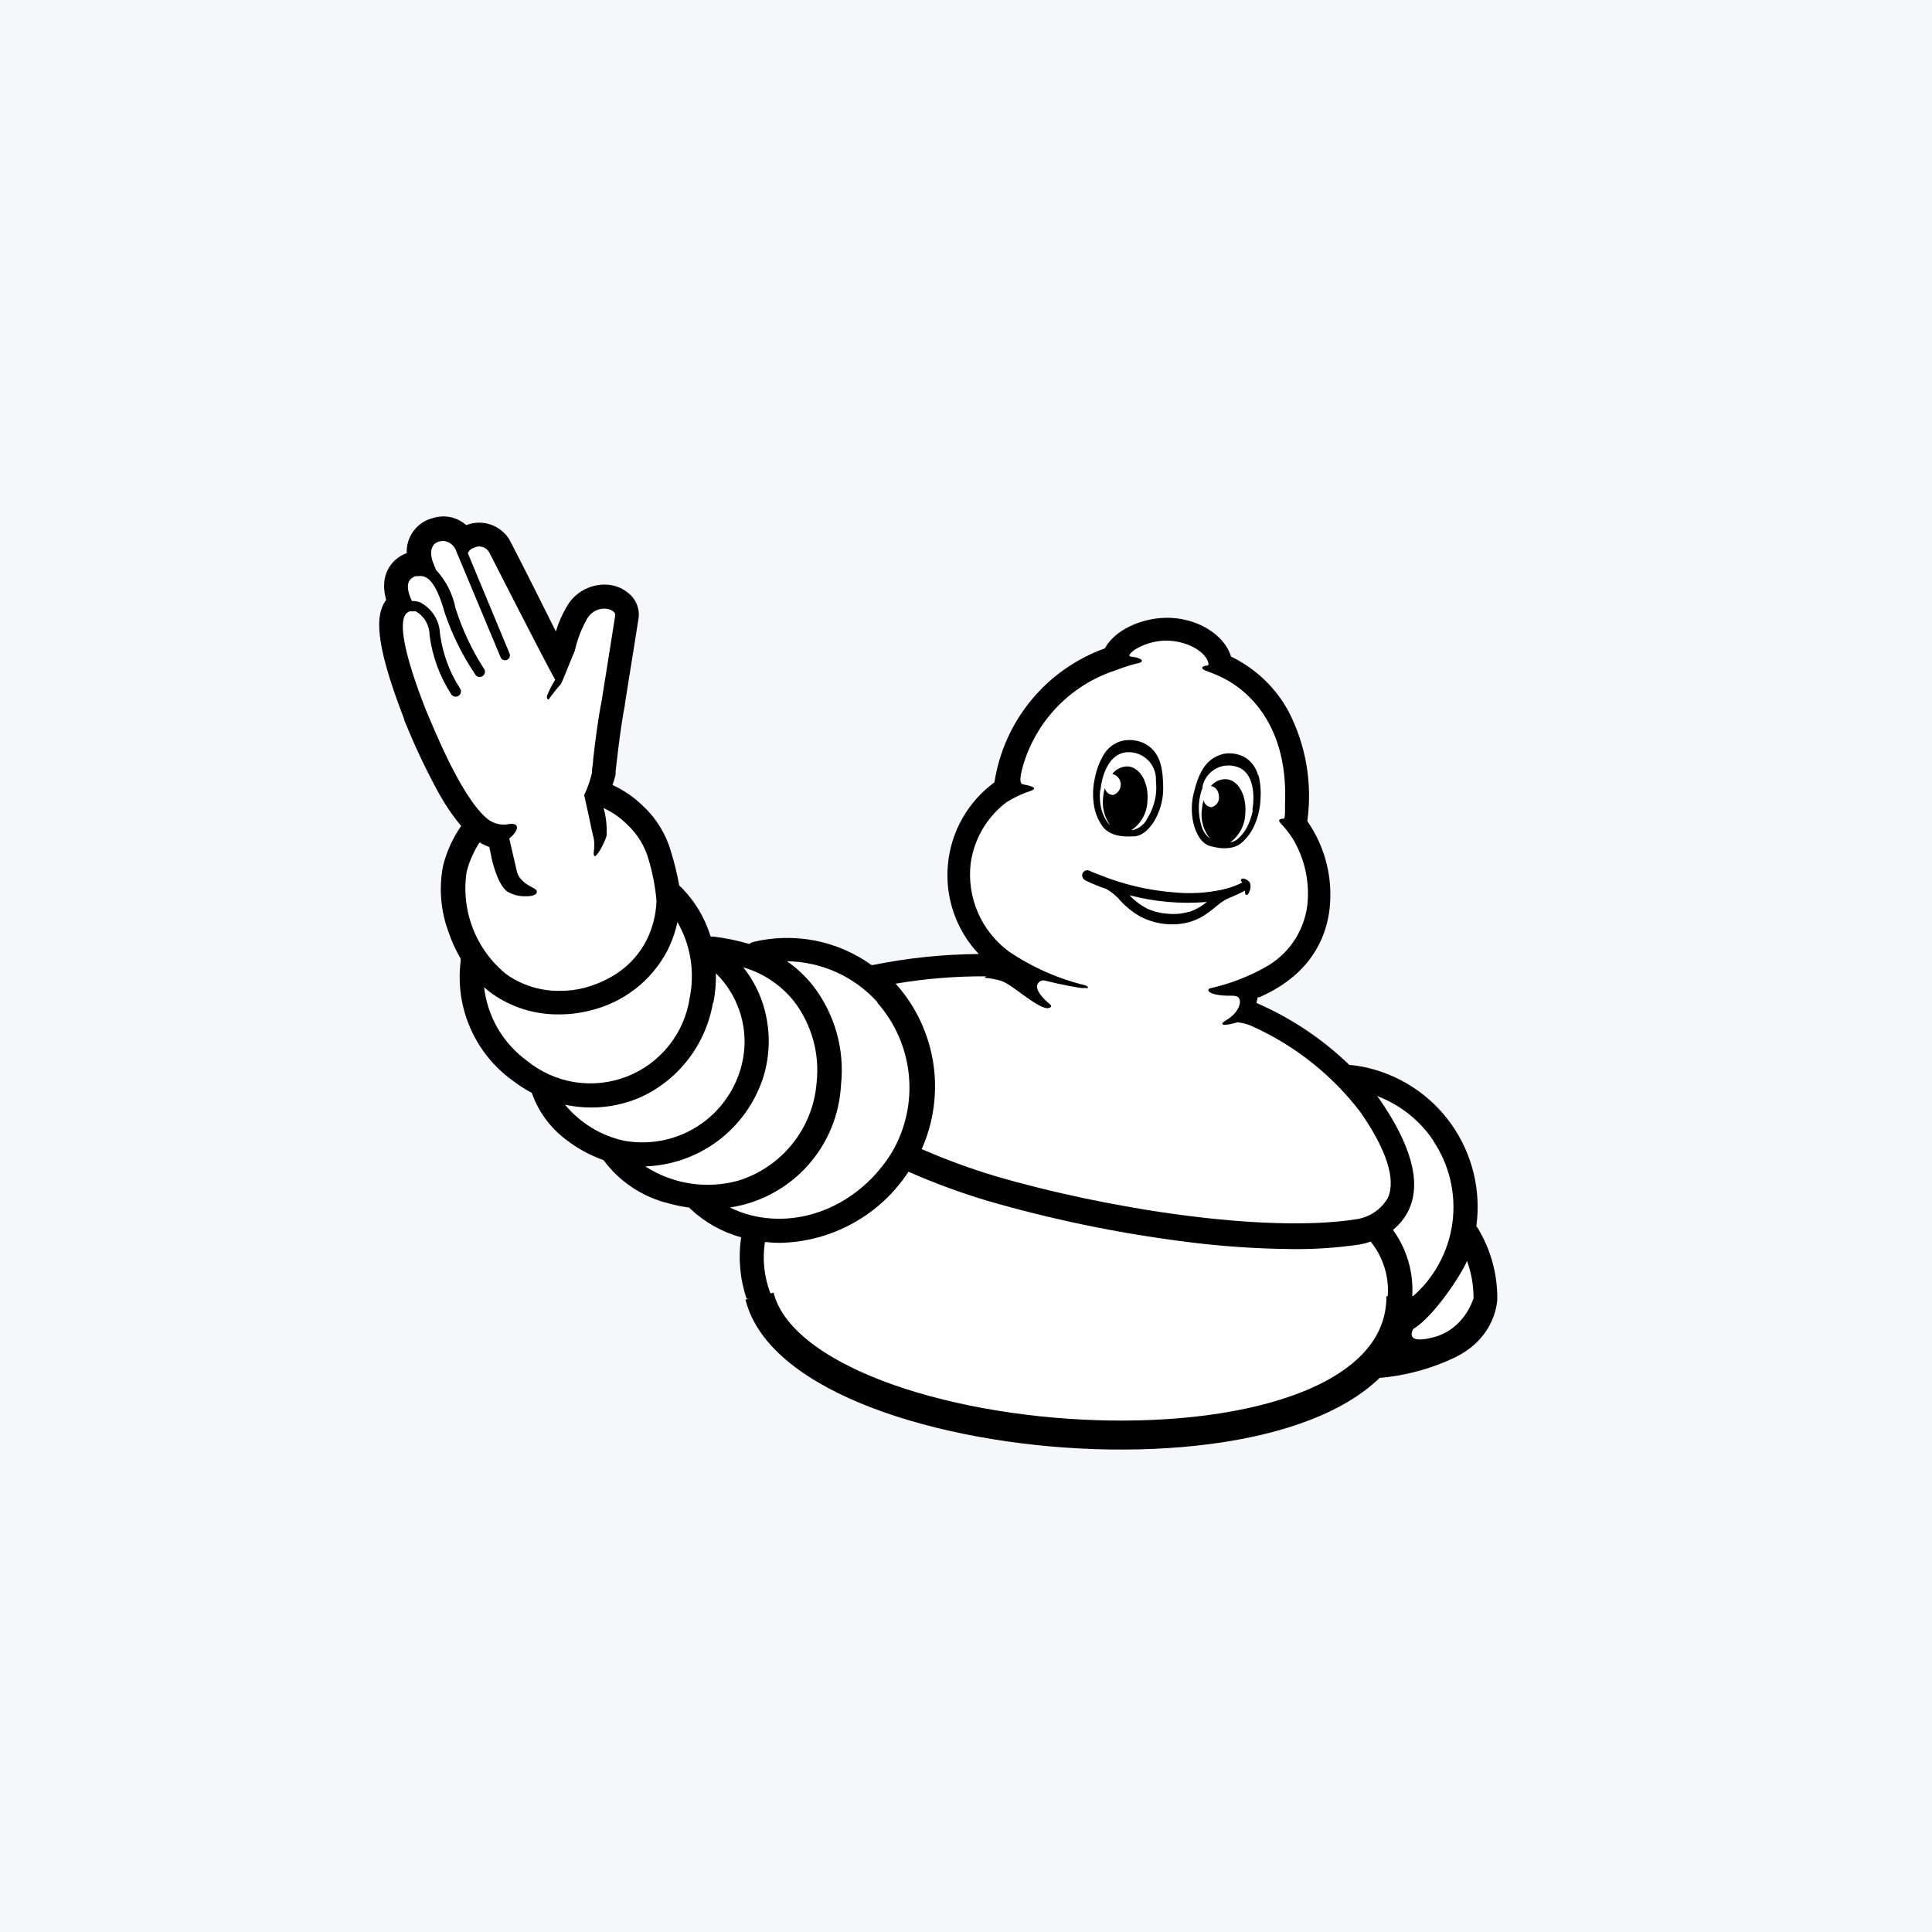 <svg width="40" height="40" viewBox="0 0 40 40" fill="none" xmlns="http://www.w3.org/2000/svg">
<rect width="40" height="40" fill="#F6F7F8"/>
<path d="M8.367 14.886V14.904L8.415 15.018C8.608 15.489 8.826 15.949 9.07 16.395C9.206 16.645 9.366 16.882 9.548 17.101C9.373 17.352 9.245 17.634 9.172 17.931C9.085 18.386 9.123 18.855 9.284 19.29C9.349 19.484 9.434 19.671 9.538 19.848C9.536 19.864 9.536 19.881 9.538 19.897C9.478 20.368 9.546 20.847 9.736 21.282C9.925 21.718 10.229 22.095 10.614 22.372C10.739 22.468 10.871 22.553 11.01 22.626C11.144 23.009 11.388 23.344 11.711 23.589C11.948 23.774 12.213 23.919 12.496 24.02C12.824 24.463 13.296 24.778 13.832 24.912C13.975 24.952 14.121 24.982 14.268 25.001L14.291 25.026C14.589 25.306 14.951 25.509 15.345 25.618C15.281 26.044 15.319 26.479 15.457 26.887L28.411 28.535C28.411 28.535 29.22 28.535 30.11 28.11C31 27.685 31 26.887 31 26.887C31.003 26.37 30.861 25.862 30.591 25.42L30.566 25.387C30.668 24.64 30.481 23.882 30.043 23.268C29.605 22.654 28.949 22.231 28.209 22.085C28.131 22.07 28.049 22.058 27.971 22.05H27.938C27.379 21.509 26.727 21.074 26.013 20.765L26.041 20.646H26.074C26.917 20.28 27.417 19.658 27.524 18.848C27.604 18.198 27.442 17.542 27.069 17.004C27.07 16.996 27.07 16.987 27.069 16.979C27.172 16.209 27.036 15.425 26.681 14.734C26.413 14.238 25.995 13.839 25.487 13.594C25.35 13.129 24.758 12.774 24.124 12.791C23.616 12.804 23.08 13.045 22.874 13.424C22.279 13.638 21.753 14.008 21.351 14.496C20.948 14.984 20.685 15.572 20.589 16.197C20.317 16.396 20.09 16.651 19.924 16.945C19.757 17.239 19.656 17.565 19.625 17.901C19.594 18.237 19.635 18.576 19.745 18.895C19.855 19.214 20.032 19.506 20.264 19.752C19.528 19.757 18.794 19.833 18.072 19.98H18.044C17.695 19.73 17.297 19.557 16.875 19.474C16.454 19.392 16.019 19.401 15.601 19.5C15.569 19.509 15.539 19.523 15.513 19.544C15.268 19.471 15.017 19.42 14.764 19.391H14.713C14.597 19.008 14.39 18.66 14.108 18.375L14.063 18.335C14.021 18.101 13.965 17.869 13.895 17.642C13.794 17.282 13.598 16.956 13.326 16.7C13.139 16.514 12.921 16.362 12.681 16.253C12.707 16.182 12.729 16.11 12.745 16.037C12.746 16.018 12.746 15.999 12.745 15.981C12.745 15.981 12.836 15.107 12.938 14.592V14.574C13.22 12.812 13.222 12.796 13.225 12.769C13.231 12.689 13.22 12.61 13.193 12.535C13.166 12.46 13.124 12.392 13.07 12.334C12.996 12.259 12.908 12.199 12.811 12.159C12.713 12.12 12.609 12.101 12.504 12.103C12.349 12.106 12.198 12.148 12.065 12.225C11.932 12.302 11.82 12.412 11.742 12.545C11.643 12.711 11.564 12.889 11.508 13.073C11.219 12.497 10.848 11.748 10.561 11.199L10.546 11.171C10.481 11.065 10.39 10.977 10.281 10.916C10.173 10.855 10.051 10.822 9.926 10.821C9.833 10.821 9.741 10.838 9.654 10.872C9.522 10.756 9.353 10.691 9.177 10.691C9.09 10.694 9.005 10.709 8.923 10.737C8.772 10.784 8.641 10.88 8.55 11.01C8.459 11.139 8.414 11.295 8.42 11.453C8.305 11.494 8.202 11.564 8.122 11.657C8.043 11.749 7.989 11.861 7.966 11.981C7.944 12.11 7.95 12.242 7.983 12.367C7.983 12.367 7.983 12.393 7.996 12.418L7.973 12.451C7.801 12.723 7.719 13.213 8.364 14.879" fill="black"/>
<path d="M30.5 26.897C30.5 26.897 30.323 27.515 29.685 27.685C29.048 27.855 29.26 27.515 29.26 27.515C29.685 27.26 30.255 26.392 30.373 26.105C30.465 26.359 30.511 26.627 30.508 26.897H30.5ZM20.381 20.244C20.504 20.253 20.626 20.276 20.744 20.313C20.973 20.399 21.427 20.836 21.673 20.874C21.716 20.874 21.828 20.851 21.706 20.765C21.673 20.739 21.386 20.488 21.493 20.356C21.508 20.333 21.529 20.316 21.554 20.306C21.579 20.297 21.607 20.295 21.633 20.302C21.988 20.391 22.288 20.442 22.395 20.457H22.529C22.529 20.457 22.529 20.419 22.466 20.399C21.9 20.261 21.363 20.023 20.881 19.695C20.603 19.488 20.384 19.211 20.246 18.893C20.108 18.574 20.057 18.225 20.096 17.88C20.13 17.63 20.213 17.389 20.34 17.171C20.467 16.953 20.636 16.762 20.838 16.61C20.996 16.509 21.167 16.429 21.346 16.372C21.546 16.3 21.219 16.247 21.193 16.242C21.11 16.229 21.105 16.143 21.173 15.879C21.305 15.413 21.549 14.986 21.885 14.637C22.221 14.288 22.637 14.027 23.098 13.878C23.239 13.823 23.383 13.776 23.53 13.738C23.723 13.708 23.651 13.621 23.43 13.596C23.43 13.596 23.357 13.596 23.392 13.543C23.424 13.506 23.461 13.473 23.502 13.446C23.693 13.33 23.912 13.267 24.137 13.263C24.586 13.263 24.974 13.502 25.02 13.733C25.02 13.733 25.035 13.779 24.982 13.781C24.929 13.784 24.827 13.819 24.944 13.878C24.972 13.891 25.091 13.929 25.261 14.007L25.287 14.02C25.627 14.178 26.681 14.82 26.605 16.636V16.798C26.605 16.798 26.605 16.897 26.59 16.948C26.491 16.948 26.447 16.978 26.518 17.049C26.613 17.15 26.698 17.258 26.772 17.375C27.02 17.794 27.122 18.283 27.064 18.766C27.026 19.032 26.927 19.286 26.773 19.507C26.619 19.727 26.415 19.908 26.178 20.036C25.828 20.229 25.453 20.371 25.063 20.46C24.957 20.483 25.008 20.622 25.498 20.615C25.538 20.615 25.63 20.615 25.655 20.673C25.713 20.78 25.614 20.985 25.401 21.113C25.188 21.239 25.363 21.244 25.619 21.166C25.722 21.175 25.823 21.201 25.917 21.244C26.802 21.641 27.574 22.252 28.164 23.022C28.707 23.804 28.905 24.419 28.735 24.8C28.666 24.919 28.571 25.021 28.456 25.098C28.342 25.175 28.212 25.225 28.075 25.244C26.176 25.539 22.88 25.018 20.607 24.35C20.088 24.194 19.58 24.008 19.083 23.791C19.33 23.237 19.414 22.623 19.324 22.022C19.234 21.422 18.974 20.859 18.575 20.401L18.542 20.366C19.161 20.261 19.788 20.21 20.416 20.214" fill="white"/>
<path d="M29.677 23.624C30.011 24.123 30.151 24.727 30.07 25.321C29.989 25.916 29.693 26.461 29.238 26.852C29.272 26.356 29.131 25.864 28.839 25.463C28.984 25.349 29.099 25.202 29.174 25.034C29.428 24.472 29.217 23.705 28.555 22.748L28.511 22.692C28.988 22.872 29.397 23.197 29.68 23.622L29.677 23.624ZM18.166 20.762C18.535 21.181 18.763 21.706 18.817 22.262C18.871 22.817 18.748 23.376 18.466 23.858C17.818 24.909 16.645 25.432 15.556 25.163C15.402 25.124 15.253 25.07 15.111 25C15.729 24.908 16.295 24.604 16.715 24.141C17.134 23.678 17.38 23.085 17.412 22.461C17.491 21.728 17.284 20.993 16.833 20.409C16.679 20.214 16.497 20.043 16.292 19.901C16.647 19.906 16.997 19.984 17.32 20.13C17.642 20.276 17.932 20.488 18.169 20.752" fill="white"/>
<path d="M16.435 20.726C16.804 21.207 16.974 21.812 16.907 22.415C16.871 22.878 16.697 23.319 16.406 23.681C16.116 24.044 15.723 24.31 15.279 24.446C14.956 24.534 14.619 24.553 14.288 24.502C13.957 24.451 13.641 24.33 13.36 24.149C13.903 24.131 14.427 23.946 14.863 23.621C15.298 23.295 15.623 22.844 15.795 22.328C15.967 21.793 15.955 21.216 15.762 20.688C15.673 20.45 15.547 20.227 15.389 20.028C15.8 20.148 16.166 20.392 16.435 20.726Z" fill="white"/>
<path d="M14.771 20.756C14.809 20.557 14.826 20.355 14.822 20.152C15.086 20.411 15.272 20.738 15.359 21.097C15.447 21.456 15.432 21.832 15.317 22.184C15.159 22.674 14.828 23.09 14.385 23.354C13.942 23.617 13.419 23.71 12.912 23.616C12.436 23.51 12.009 23.248 11.698 22.872C11.879 22.911 12.062 22.93 12.247 22.93C12.597 22.929 12.942 22.857 13.263 22.717C13.653 22.538 13.993 22.266 14.254 21.925C14.515 21.584 14.689 21.185 14.761 20.762" fill="white"/>
<path d="M14.025 19.09C14.299 19.565 14.389 20.124 14.279 20.662C14.225 21.024 14.075 21.366 13.846 21.651C13.617 21.937 13.317 22.158 12.975 22.29C12.633 22.422 12.263 22.462 11.901 22.405C11.539 22.348 11.199 22.196 10.914 21.965C10.668 21.786 10.462 21.559 10.308 21.297C10.155 21.034 10.058 20.743 10.023 20.441C10.073 20.486 10.126 20.528 10.181 20.568C10.587 20.856 11.074 21.008 11.572 21.002C11.795 21.003 12.017 20.975 12.232 20.918C12.566 20.837 12.88 20.686 13.151 20.476C13.423 20.266 13.647 20 13.809 19.697C13.906 19.508 13.978 19.308 14.023 19.1" fill="white"/>
<path d="M8.403 12.708L8.424 12.692C8.441 12.676 8.462 12.664 8.485 12.657H8.609C8.695 12.707 8.767 12.778 8.817 12.864C8.866 12.95 8.893 13.047 8.893 13.147C8.949 13.586 9.104 14.007 9.345 14.379C9.355 14.393 9.369 14.404 9.384 14.412C9.4 14.42 9.417 14.424 9.434 14.424C9.457 14.424 9.479 14.417 9.498 14.404C9.509 14.396 9.519 14.385 9.527 14.373C9.534 14.361 9.54 14.347 9.542 14.333C9.544 14.319 9.544 14.304 9.541 14.29C9.537 14.276 9.531 14.263 9.523 14.252C9.303 13.909 9.161 13.521 9.109 13.116C9.104 12.981 9.062 12.85 8.989 12.736C8.916 12.622 8.813 12.53 8.693 12.469C8.64 12.45 8.584 12.441 8.528 12.444C8.502 12.389 8.481 12.333 8.464 12.276C8.441 12.182 8.401 11.999 8.606 11.928H8.665C8.815 11.91 9.01 11.979 9.208 12.69C9.36 13.137 9.57 13.562 9.833 13.954C9.84 13.969 9.849 13.981 9.861 13.991C9.873 14.001 9.887 14.008 9.902 14.013C9.917 14.017 9.933 14.018 9.949 14.015C9.964 14.013 9.979 14.007 9.992 13.999C10.005 13.99 10.016 13.979 10.024 13.965C10.032 13.952 10.038 13.937 10.04 13.922C10.042 13.906 10.04 13.89 10.036 13.876C10.031 13.861 10.024 13.847 10.013 13.835C9.766 13.449 9.571 13.033 9.432 12.596C9.373 12.297 9.233 12.02 9.025 11.796C8.997 11.722 8.964 11.639 8.954 11.613C8.919 11.509 8.883 11.28 9.081 11.214C9.113 11.205 9.145 11.2 9.178 11.199C9.243 11.205 9.304 11.231 9.354 11.273C9.403 11.316 9.439 11.372 9.455 11.435L9.475 11.481L10.366 13.612C10.371 13.627 10.381 13.64 10.394 13.65C10.412 13.663 10.433 13.67 10.454 13.67C10.476 13.671 10.498 13.664 10.515 13.651C10.533 13.638 10.546 13.62 10.553 13.599C10.559 13.578 10.559 13.556 10.552 13.535L9.686 11.453C9.704 11.408 9.74 11.371 9.785 11.352C9.828 11.328 9.877 11.315 9.927 11.313C9.966 11.316 10.003 11.326 10.037 11.345C10.071 11.364 10.1 11.391 10.122 11.423C10.122 11.423 11.275 13.685 11.494 14.074C11.429 14.178 11.373 14.288 11.326 14.401C11.311 14.46 11.349 14.511 11.377 14.457C11.449 14.356 11.527 14.258 11.611 14.165C11.664 14.069 11.834 13.619 11.9 13.477C11.951 13.244 12.037 13.02 12.154 12.812C12.19 12.749 12.241 12.696 12.304 12.659C12.366 12.622 12.437 12.602 12.509 12.601C12.639 12.601 12.745 12.667 12.738 12.736C12.73 12.804 12.456 14.513 12.456 14.513C12.382 14.879 12.316 15.402 12.283 15.704C12.28 15.778 12.272 15.852 12.258 15.925V15.991C12.221 16.153 12.167 16.311 12.095 16.461L12.187 16.877C12.222 17.052 12.263 17.24 12.278 17.299C12.344 17.535 12.261 17.672 12.304 17.72C12.347 17.768 12.509 17.466 12.558 17.309C12.57 17.114 12.55 16.918 12.497 16.73C12.679 16.815 12.845 16.931 12.987 17.073C13.2 17.27 13.354 17.524 13.431 17.804C13.512 18.076 13.565 18.355 13.591 18.637C13.591 18.86 13.52 20.051 12.111 20.45C11.94 20.494 11.764 20.516 11.588 20.514C11.194 20.52 10.808 20.4 10.486 20.173C10.175 19.923 9.936 19.596 9.791 19.224C9.646 18.853 9.601 18.45 9.66 18.055C9.715 17.837 9.806 17.629 9.929 17.441C9.993 17.48 10.06 17.511 10.13 17.535L10.171 17.728C10.171 17.751 10.285 18.289 10.493 18.452C10.607 18.523 10.74 18.559 10.874 18.556C10.935 18.556 11.082 18.556 11.11 18.485C11.115 18.473 11.116 18.461 11.113 18.449C11.11 18.437 11.104 18.427 11.095 18.419C11.075 18.402 11.053 18.389 11.029 18.378C10.927 18.325 10.742 18.223 10.701 18.04C10.678 17.936 10.592 17.576 10.544 17.36C10.752 17.192 10.775 17.009 10.501 17.068C10.422 17.078 10.342 17.072 10.267 17.048C10.191 17.024 10.122 16.984 10.064 16.93C9.515 16.451 8.939 14.973 8.822 14.711C8.355 13.525 8.256 12.89 8.403 12.713V12.708ZM15.838 25.714C15.941 25.726 16.045 25.732 16.148 25.732C16.678 25.721 17.198 25.582 17.661 25.325C18.125 25.069 18.519 24.703 18.809 24.259C19.34 24.494 19.886 24.695 20.442 24.861C21.761 25.243 23.108 25.523 24.47 25.699C25.234 25.801 26.004 25.855 26.776 25.861C27.227 25.865 27.677 25.834 28.124 25.77C28.21 25.756 28.295 25.735 28.378 25.706C28.512 25.872 28.612 26.062 28.672 26.267C28.732 26.471 28.75 26.686 28.726 26.898C28.726 26.898 29.26 29.809 22.888 29.809C16.515 29.809 16.003 26.898 16.003 26.898C15.832 26.528 15.775 26.116 15.838 25.714Z" fill="white"/>
<path d="M15.725 26.835C16.575 30.234 29.005 31.084 29.005 26.835" stroke="black" stroke-width="0.6"/>
<path d="M24.614 18.878C24.473 18.919 24.326 18.933 24.18 18.918C24.035 18.909 23.893 18.875 23.761 18.817C23.62 18.745 23.493 18.65 23.385 18.535C23.907 18.672 24.449 18.72 24.987 18.674C24.877 18.766 24.75 18.837 24.614 18.883V18.878ZM25.747 18.189C25.693 18.189 25.678 18.23 25.701 18.248L25.721 18.268L25.665 18.299C25.544 18.354 25.417 18.396 25.287 18.423C24.966 18.49 24.638 18.508 24.312 18.476C23.774 18.435 23.246 18.31 22.747 18.106L22.616 18.055L22.549 18.024C22.534 18.018 22.516 18.016 22.5 18.018C22.483 18.02 22.466 18.026 22.452 18.035C22.438 18.045 22.426 18.057 22.418 18.072C22.41 18.087 22.405 18.104 22.405 18.121C22.405 18.145 22.412 18.169 22.427 18.189C22.441 18.209 22.46 18.224 22.483 18.233C22.618 18.299 22.757 18.356 22.9 18.403C23.017 18.468 23.12 18.554 23.205 18.657C23.315 18.775 23.442 18.878 23.58 18.961C23.856 19.113 24.174 19.169 24.485 19.121C24.641 19.096 24.791 19.04 24.926 18.956C25.022 18.892 25.113 18.823 25.201 18.748C25.253 18.704 25.309 18.664 25.368 18.629C25.404 18.608 25.648 18.512 25.777 18.438C25.777 18.484 25.777 18.522 25.805 18.53C25.833 18.537 25.868 18.474 25.881 18.421C25.895 18.376 25.895 18.328 25.881 18.283C25.869 18.26 25.851 18.241 25.83 18.225C25.809 18.21 25.785 18.199 25.759 18.195L25.747 18.189ZM22.783 16.364C22.801 16.16 22.918 15.526 23.425 15.576C23.567 15.59 23.697 15.657 23.791 15.763C23.885 15.869 23.936 16.006 23.933 16.148V16.181C23.954 16.376 23.926 16.573 23.85 16.755C23.826 16.817 23.796 16.876 23.761 16.932C23.732 16.995 23.69 17.051 23.636 17.095C23.583 17.139 23.521 17.17 23.453 17.186H23.425C23.524 17.12 23.606 17.031 23.663 16.927C23.721 16.823 23.752 16.706 23.756 16.587C23.789 16.214 23.611 15.891 23.357 15.868C23.294 15.866 23.231 15.879 23.174 15.906C23.117 15.933 23.068 15.973 23.029 16.023C23.078 16.035 23.121 16.062 23.153 16.1C23.184 16.139 23.202 16.187 23.204 16.237C23.205 16.287 23.19 16.336 23.161 16.376C23.132 16.416 23.09 16.446 23.042 16.46C23.002 16.458 22.964 16.443 22.933 16.416C22.903 16.39 22.882 16.355 22.875 16.315C22.856 16.378 22.844 16.443 22.839 16.508C22.813 16.71 22.864 16.914 22.981 17.08C22.965 17.067 22.951 17.052 22.938 17.037C22.848 16.913 22.793 16.767 22.778 16.615C22.769 16.531 22.769 16.445 22.778 16.361L22.783 16.364ZM22.836 17.123C22.892 17.19 22.965 17.241 23.047 17.27C23.118 17.295 23.193 17.311 23.268 17.316C23.335 17.32 23.402 17.32 23.469 17.316C23.781 17.316 24.073 16.826 24.083 16.356C24.083 15.929 24.035 15.594 23.728 15.411C23.696 15.392 23.662 15.376 23.626 15.363C23.492 15.315 23.345 15.308 23.207 15.345C23.05 15.393 22.918 15.501 22.839 15.645C22.756 15.792 22.698 15.951 22.666 16.117C22.629 16.284 22.621 16.456 22.643 16.625C22.662 16.803 22.727 16.974 22.834 17.118L22.836 17.123ZM25.937 16.785C25.921 16.865 25.897 16.943 25.866 17.019C25.814 17.16 25.727 17.285 25.612 17.382C25.57 17.412 25.521 17.432 25.47 17.44C25.563 17.372 25.64 17.283 25.694 17.181C25.748 17.078 25.779 16.965 25.782 16.849C25.815 16.475 25.642 16.153 25.393 16.133C25.332 16.129 25.27 16.14 25.213 16.165C25.157 16.19 25.107 16.229 25.069 16.277C25.157 16.277 25.231 16.369 25.236 16.485C25.244 16.536 25.232 16.587 25.203 16.629C25.174 16.671 25.131 16.701 25.081 16.712C25.042 16.709 25.004 16.694 24.975 16.667C24.945 16.641 24.925 16.606 24.919 16.567C24.9 16.63 24.889 16.694 24.883 16.76C24.869 16.867 24.876 16.976 24.906 17.08C24.935 17.183 24.985 17.28 25.053 17.364C24.959 17.291 24.894 17.188 24.868 17.072C24.849 17.009 24.836 16.945 24.83 16.879C24.805 16.686 24.828 16.49 24.898 16.308V16.275C24.93 16.138 25.013 16.018 25.13 15.94C25.247 15.862 25.39 15.832 25.528 15.856C26.016 15.934 25.965 16.572 25.929 16.77L25.937 16.785ZM26.051 16.067C26.015 15.91 25.92 15.773 25.785 15.686C25.665 15.617 25.526 15.586 25.389 15.599C25.352 15.603 25.317 15.611 25.282 15.622C24.944 15.729 24.809 16.028 24.71 16.44C24.601 16.892 24.754 17.422 25.043 17.514C25.106 17.531 25.169 17.544 25.234 17.555C25.306 17.565 25.38 17.565 25.452 17.555C25.537 17.547 25.617 17.516 25.686 17.466C25.822 17.353 25.927 17.207 25.99 17.042C26.054 16.885 26.09 16.718 26.097 16.549C26.11 16.378 26.096 16.207 26.054 16.041" fill="black"/>
</svg>
